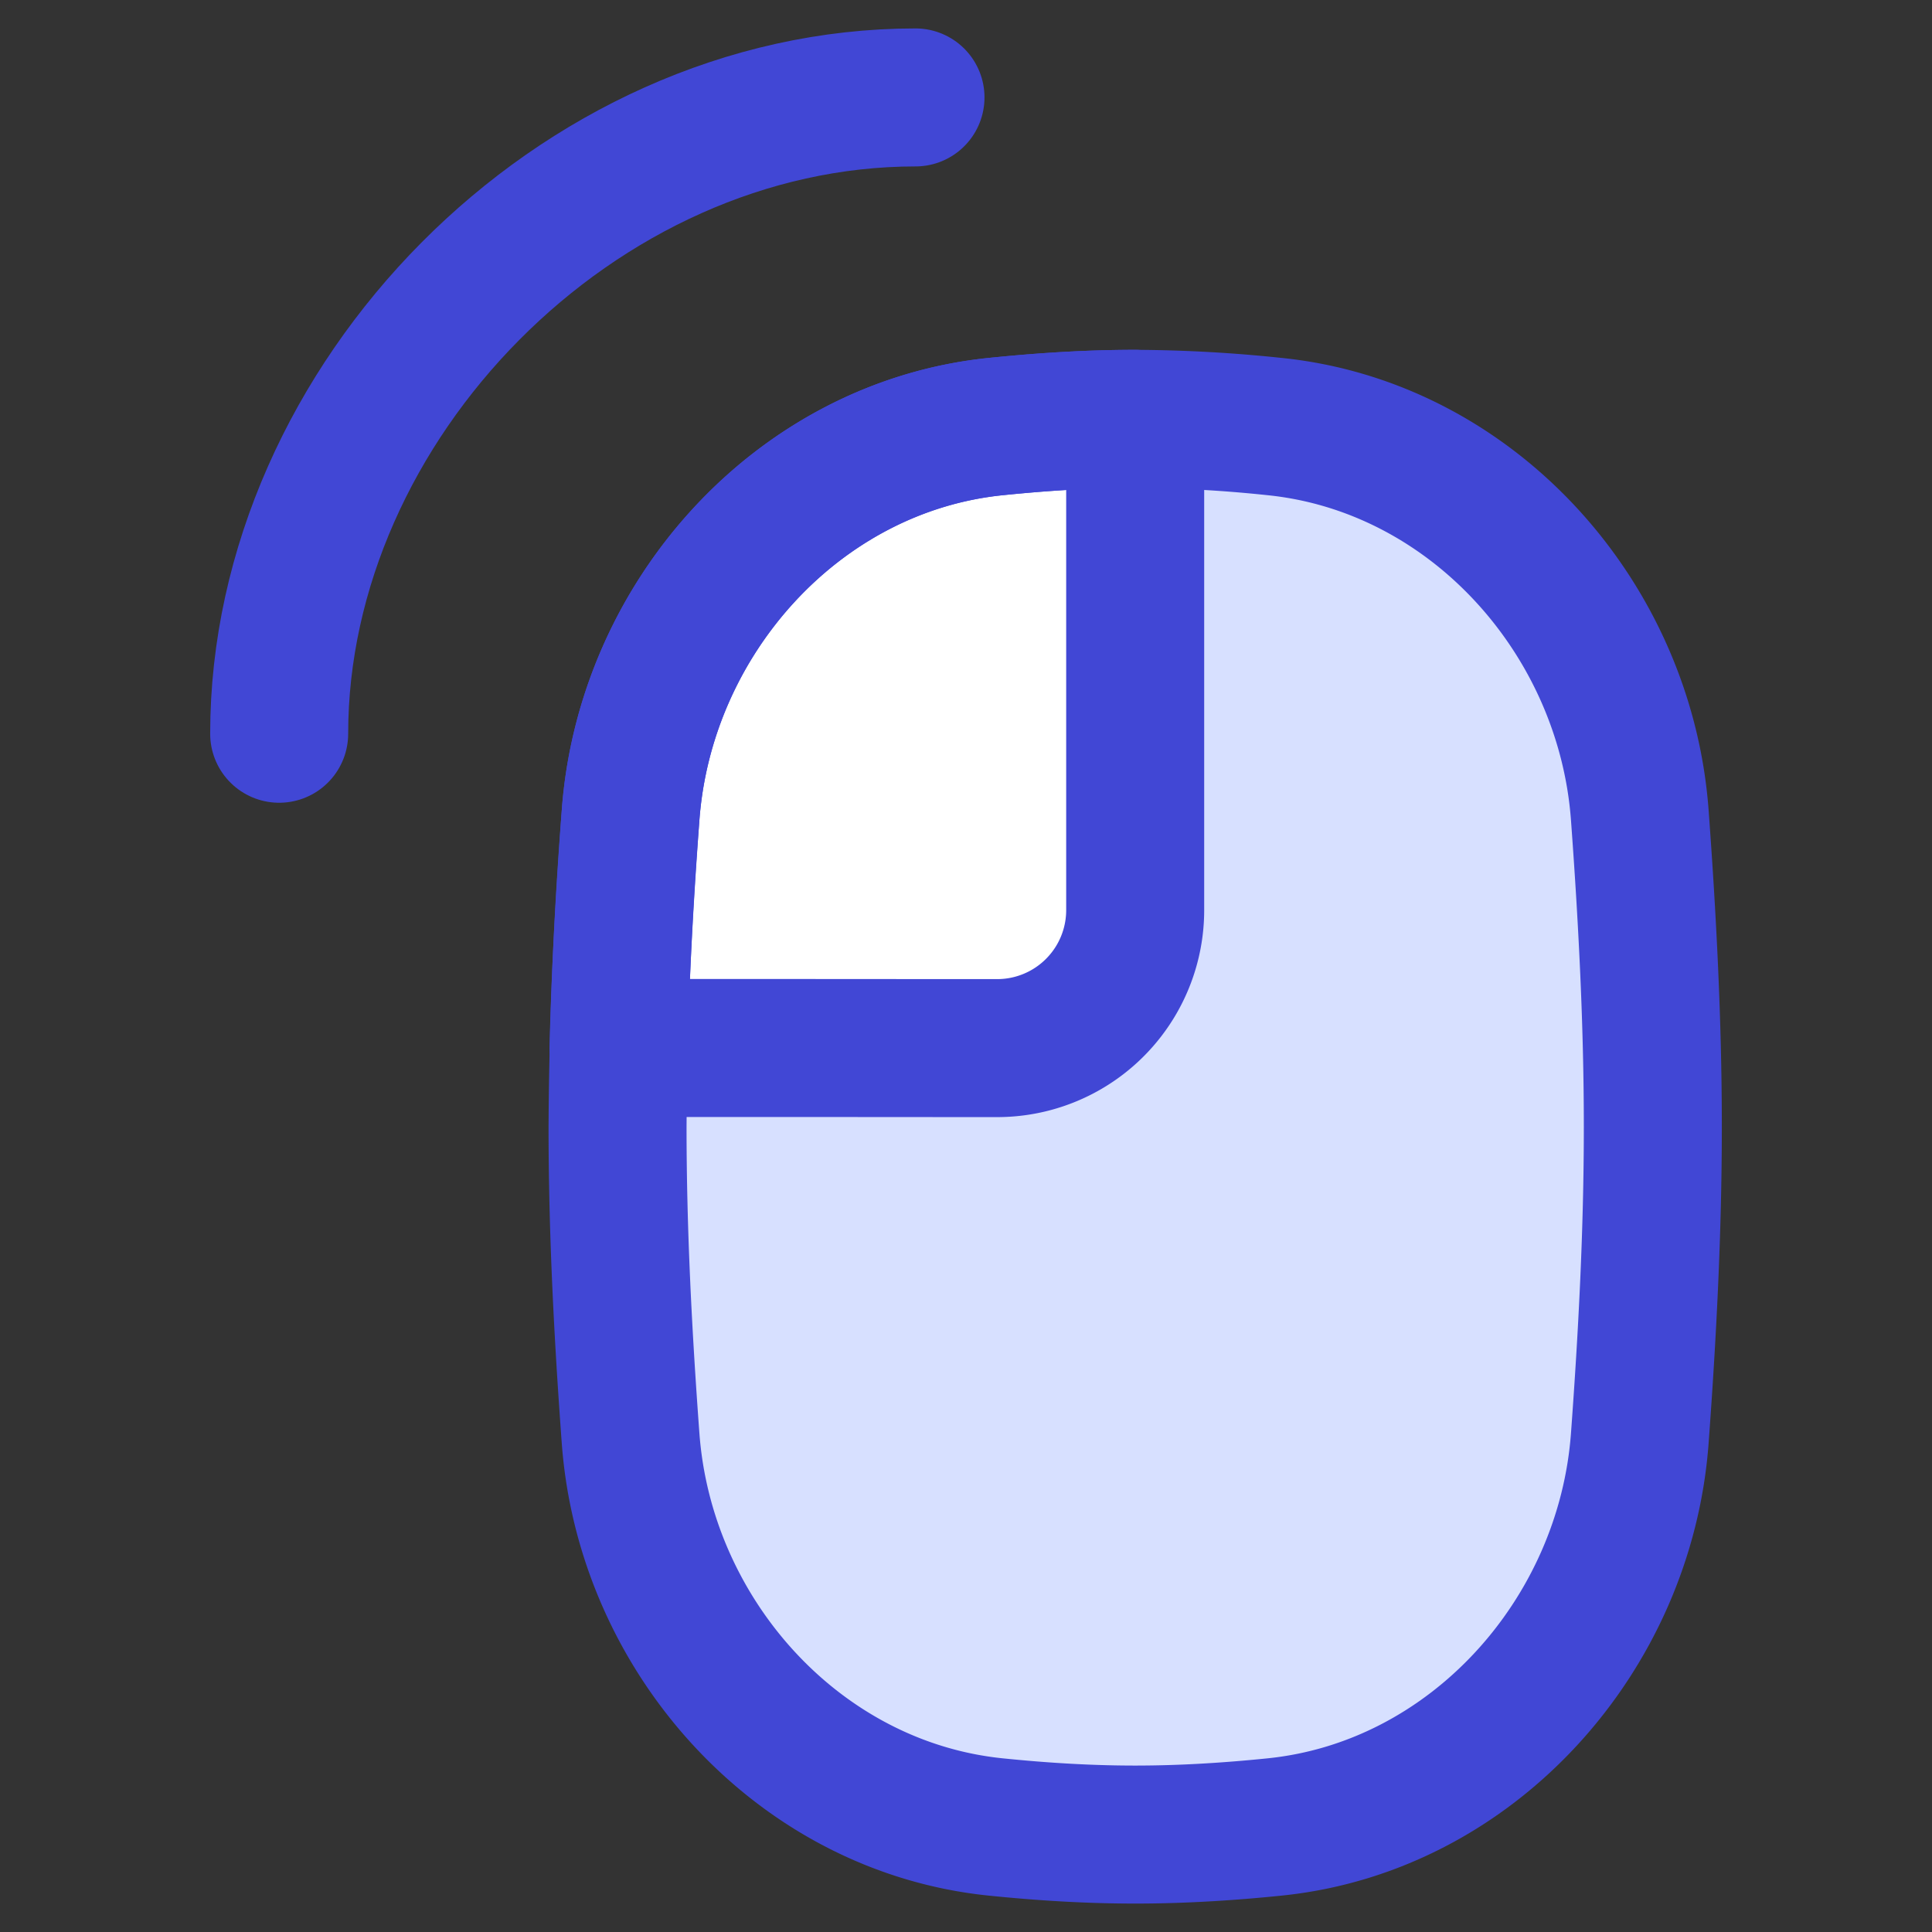 <svg xmlns="http://www.w3.org/2000/svg" fill="none" viewBox="0 0 14 14" id="Left-Click--Streamline-Flex">
  <rect x="0" y="0" width="14" height="14" fill="#333333" stroke="none"/>
  <desc>
    Left Click Streamline Icon: https://streamlinehq.com
  </desc>
  <g id="left-click">
    <path id="Ellipse 1010" stroke="#4147d5" stroke-linecap="round" stroke-linejoin="round" d="M2.023 5.317C2.023 2.915 4.18 0.706 6.634 0.706" stroke-width="1"></path>
    <path id="Intersect" fill="#d7e0ff" d="M4.569 10.416c0.103 1.436 1.215 2.677 2.647 2.823 0.333 0.034 0.67 0.055 1.01 0.055 0.34 0 0.677 -0.021 1.01 -0.055 1.432 -0.146 2.544 -1.387 2.647 -2.823 0.054 -0.736 0.094 -1.487 0.094 -2.251 0 -0.764 -0.04 -1.516 -0.094 -2.252 -0.103 -1.435 -1.215 -2.676 -2.647 -2.822a9.949 9.949 0 0 0 -1.01 -0.056c-0.34 0 -0.677 0.022 -1.01 0.056 -1.432 0.146 -2.544 1.387 -2.647 2.822a31.22 31.22 0 0 0 -0.094 2.252c0 0.764 0.04 1.515 0.094 2.251Z" stroke-width="1"></path>
    <path id="Intersect_2" fill="#ffffff" fill-rule="evenodd" d="M8.226 3.035c-0.34 0 -0.677 0.022 -1.01 0.056 -1.432 0.146 -2.544 1.387 -2.647 2.822 -0.04 0.552 -0.073 1.113 -0.087 1.682 0.815 -0.002 1.938 0 2.741 0a1 1 0 0 0 1.003 -1v-3.56Z" clip-rule="evenodd" stroke-width="1"></path>
    <path id="Intersect_3" stroke="#4147d5" stroke-linecap="round" stroke-linejoin="round" d="M4.569 10.416c0.103 1.436 1.215 2.677 2.647 2.823 0.333 0.034 0.67 0.055 1.01 0.055 0.34 0 0.677 -0.021 1.01 -0.055 1.432 -0.146 2.544 -1.387 2.647 -2.823 0.054 -0.736 0.094 -1.487 0.094 -2.251 0 -0.764 -0.04 -1.516 -0.094 -2.252 -0.103 -1.435 -1.215 -2.676 -2.647 -2.822a9.949 9.949 0 0 0 -1.01 -0.056c-0.34 0 -0.677 0.022 -1.01 0.056 -1.432 0.146 -2.544 1.387 -2.647 2.822a31.22 31.22 0 0 0 -0.094 2.252c0 0.764 0.04 1.515 0.094 2.251Z" stroke-width="1"></path>
    <path id="Intersect_4" stroke="#4147d5" stroke-linecap="round" stroke-linejoin="round" d="M8.226 3.035c-0.34 0 -0.677 0.022 -1.01 0.056 -1.432 0.146 -2.544 1.387 -2.647 2.822 -0.04 0.552 -0.073 1.113 -0.087 1.682 0.815 -0.002 1.938 0 2.741 0a1 1 0 0 0 1.003 -1v-3.56Z" stroke-width="1"></path>
  </g>
</svg>